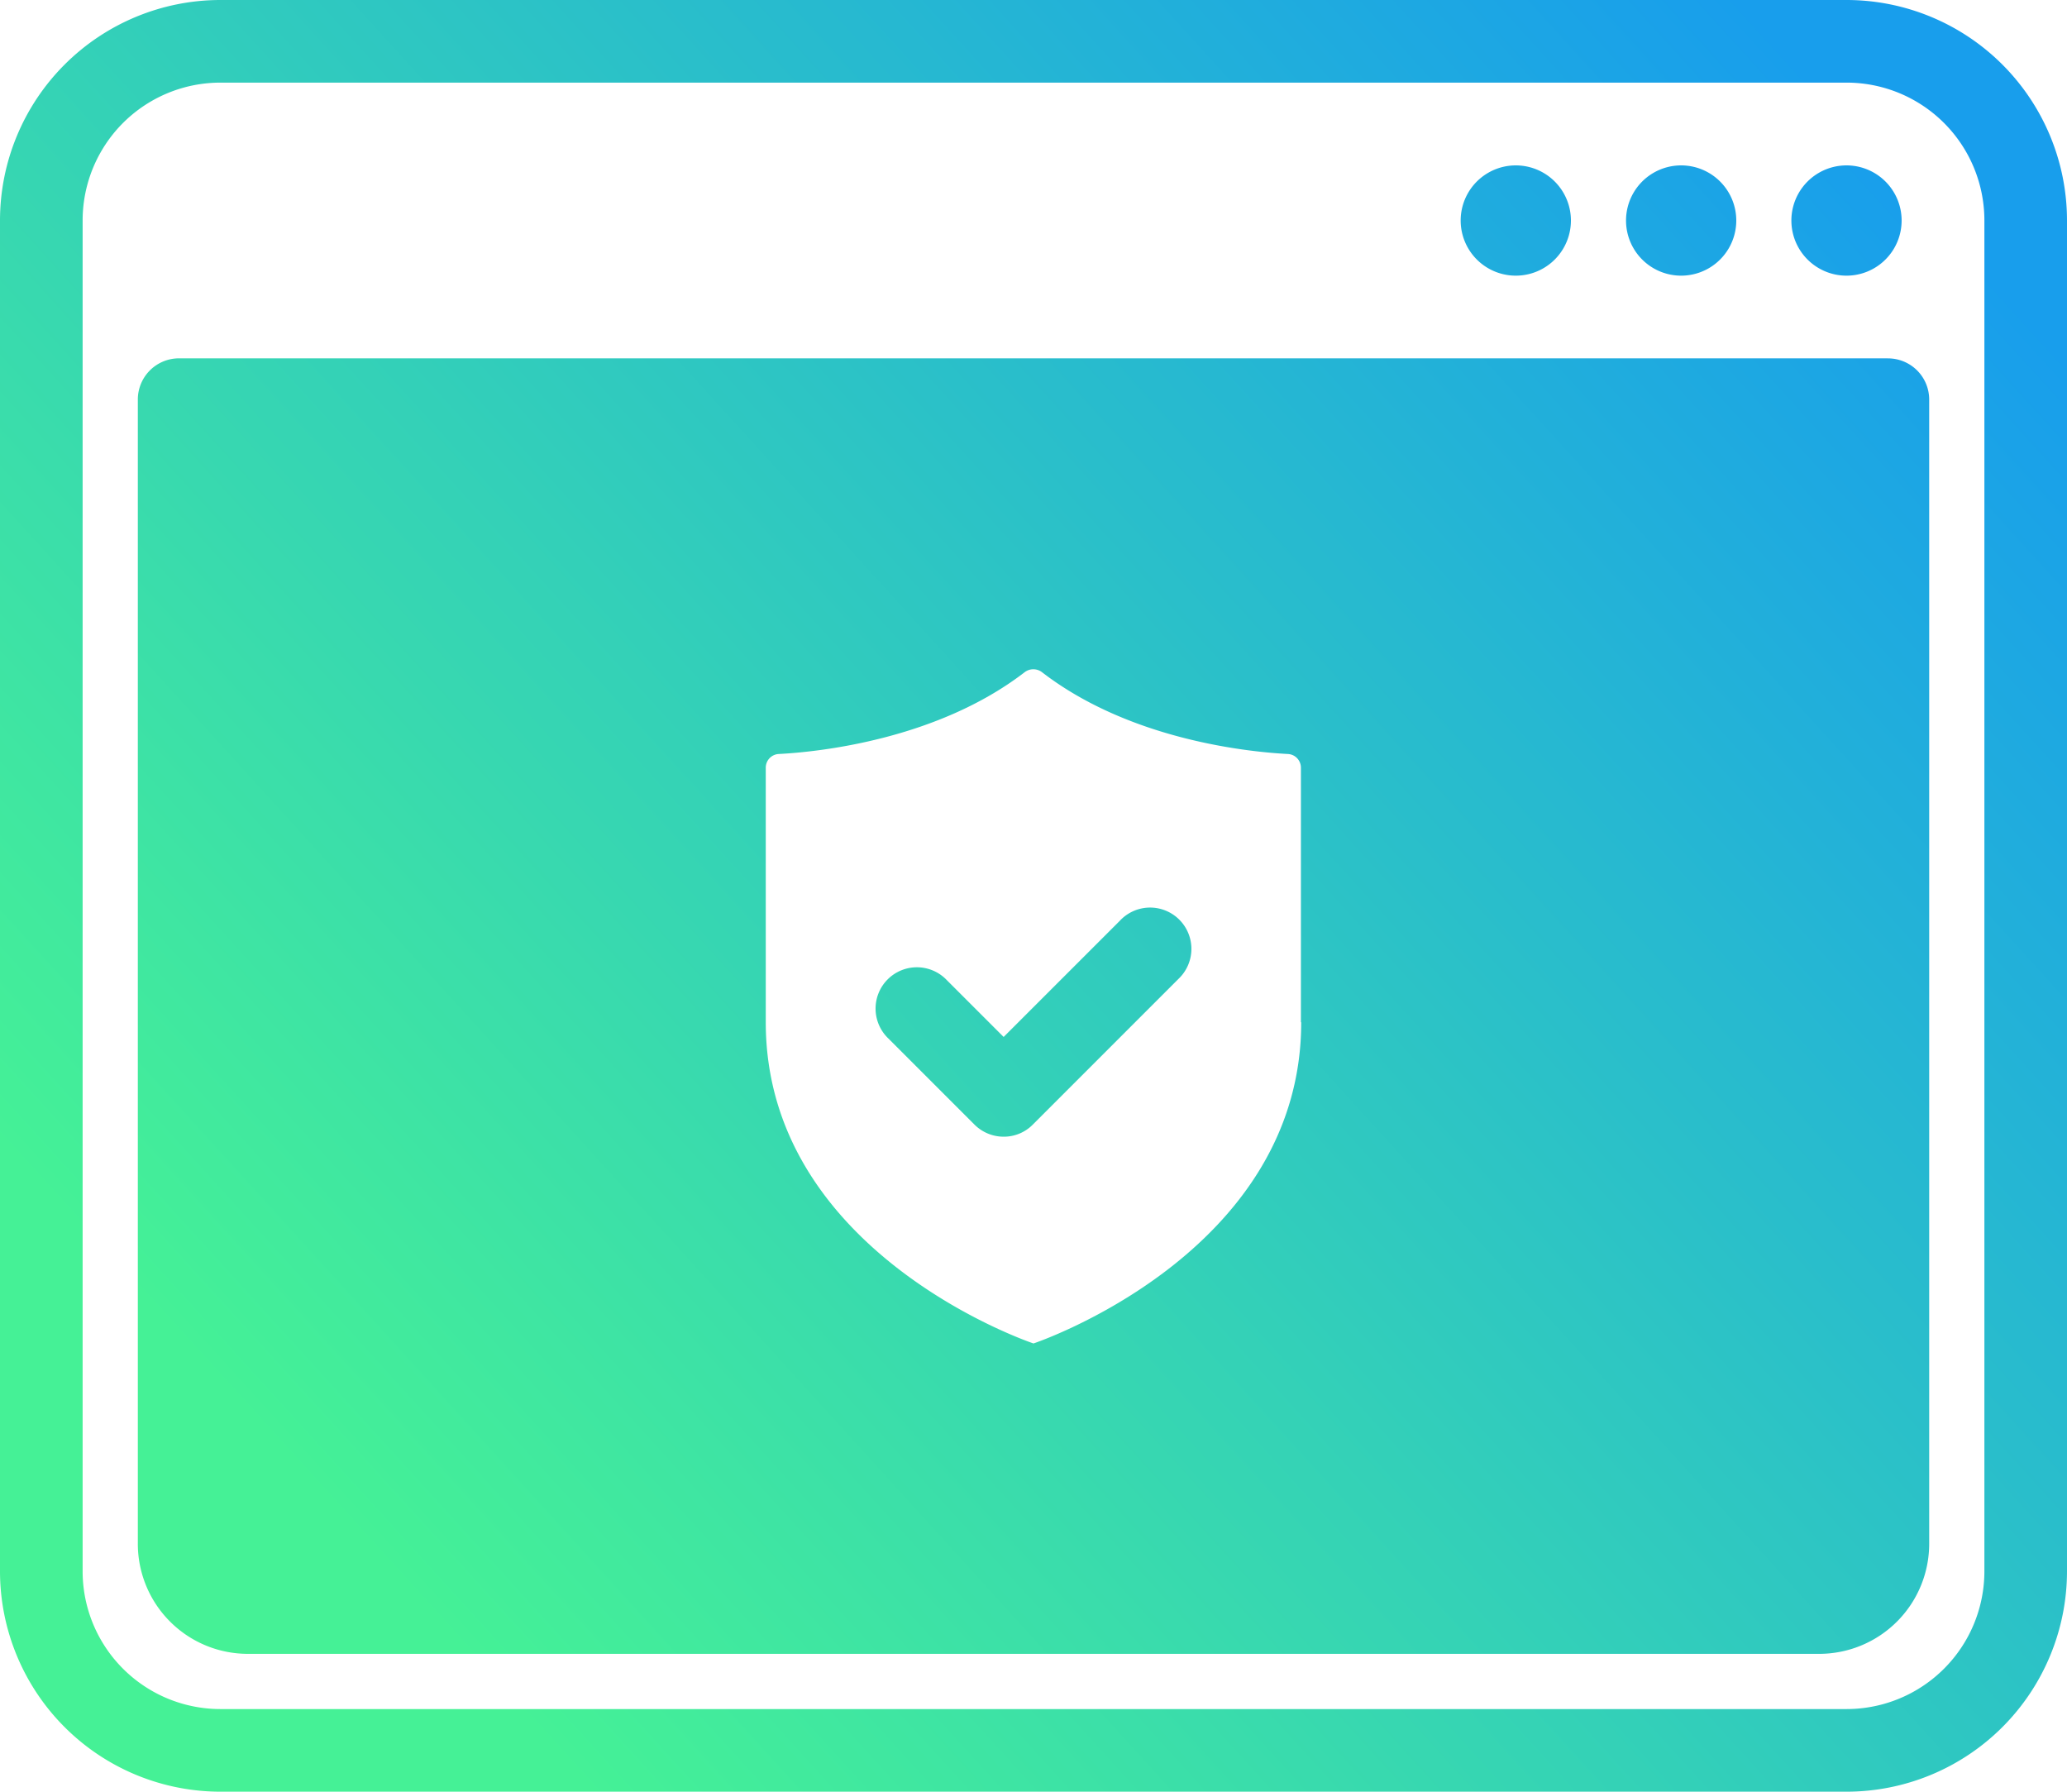 <svg xmlns="http://www.w3.org/2000/svg" xmlns:xlink="http://www.w3.org/1999/xlink" width="95.079" height="82.402" viewBox="0 0 95.079 82.402">
  <defs>
    <linearGradient id="linear-gradient" x1="0.126" y1="0.795" x2="0.952" y2="0.144" gradientUnits="objectBoundingBox">
      <stop offset="0" stop-color="#45f196"/>
      <stop offset="1" stop-color="#189eec"/>
    </linearGradient>
  </defs>
  <path id="icons-02" d="M92.2,12.7H17.4A10.144,10.144,0,0,0,7.26,22.842V84.96A10.144,10.144,0,0,0,17.4,95.1H92.2A10.144,10.144,0,0,0,102.339,84.96V22.842A10.144,10.144,0,0,0,92.2,12.7Zm6.339,72.26A6.338,6.338,0,0,1,92.2,91.3H17.4a6.338,6.338,0,0,1-6.339-6.339V22.842A6.338,6.338,0,0,1,17.4,16.5H92.2a6.338,6.338,0,0,1,6.339,6.339ZM94.1,29.18H15.5a1.894,1.894,0,0,0-1.9,1.9v52.61a5.063,5.063,0,0,0,5.071,5.071h72.26A5.063,5.063,0,0,0,96,83.692V31.082a1.894,1.894,0,0,0-1.9-1.9ZM67.114,59.711c0,10.67-12.315,14.775-12.315,14.775s-12.315-4.1-12.315-14.775v-11.7a.629.629,0,0,1,.589-.634c1.8-.091,7.289-.649,11.334-3.773a.657.657,0,0,1,.77,0c4.06,3.139,9.553,3.682,11.334,3.773a.629.629,0,0,1,.589.634v11.7ZM94.732,22.842a2.535,2.535,0,1,1-5.071,0,2.535,2.535,0,1,1,5.071,0m-7.606,0a2.535,2.535,0,1,1-5.071,0,2.535,2.535,0,1,1,5.071,0m-7.606,0a2.535,2.535,0,1,1-5.071,0,2.535,2.535,0,0,1,5.071,0M58.784,55.033,53.426,60.39l-2.611-2.611a1.9,1.9,0,1,0-2.686,2.686l3.954,3.954a1.9,1.9,0,0,0,1.343.558,1.871,1.871,0,0,0,1.343-.558l6.7-6.7a1.9,1.9,0,1,0-2.686-2.686Z" transform="translate(-7.26 -12.7)" fill="url(#linear-gradient)"/>
</svg>
